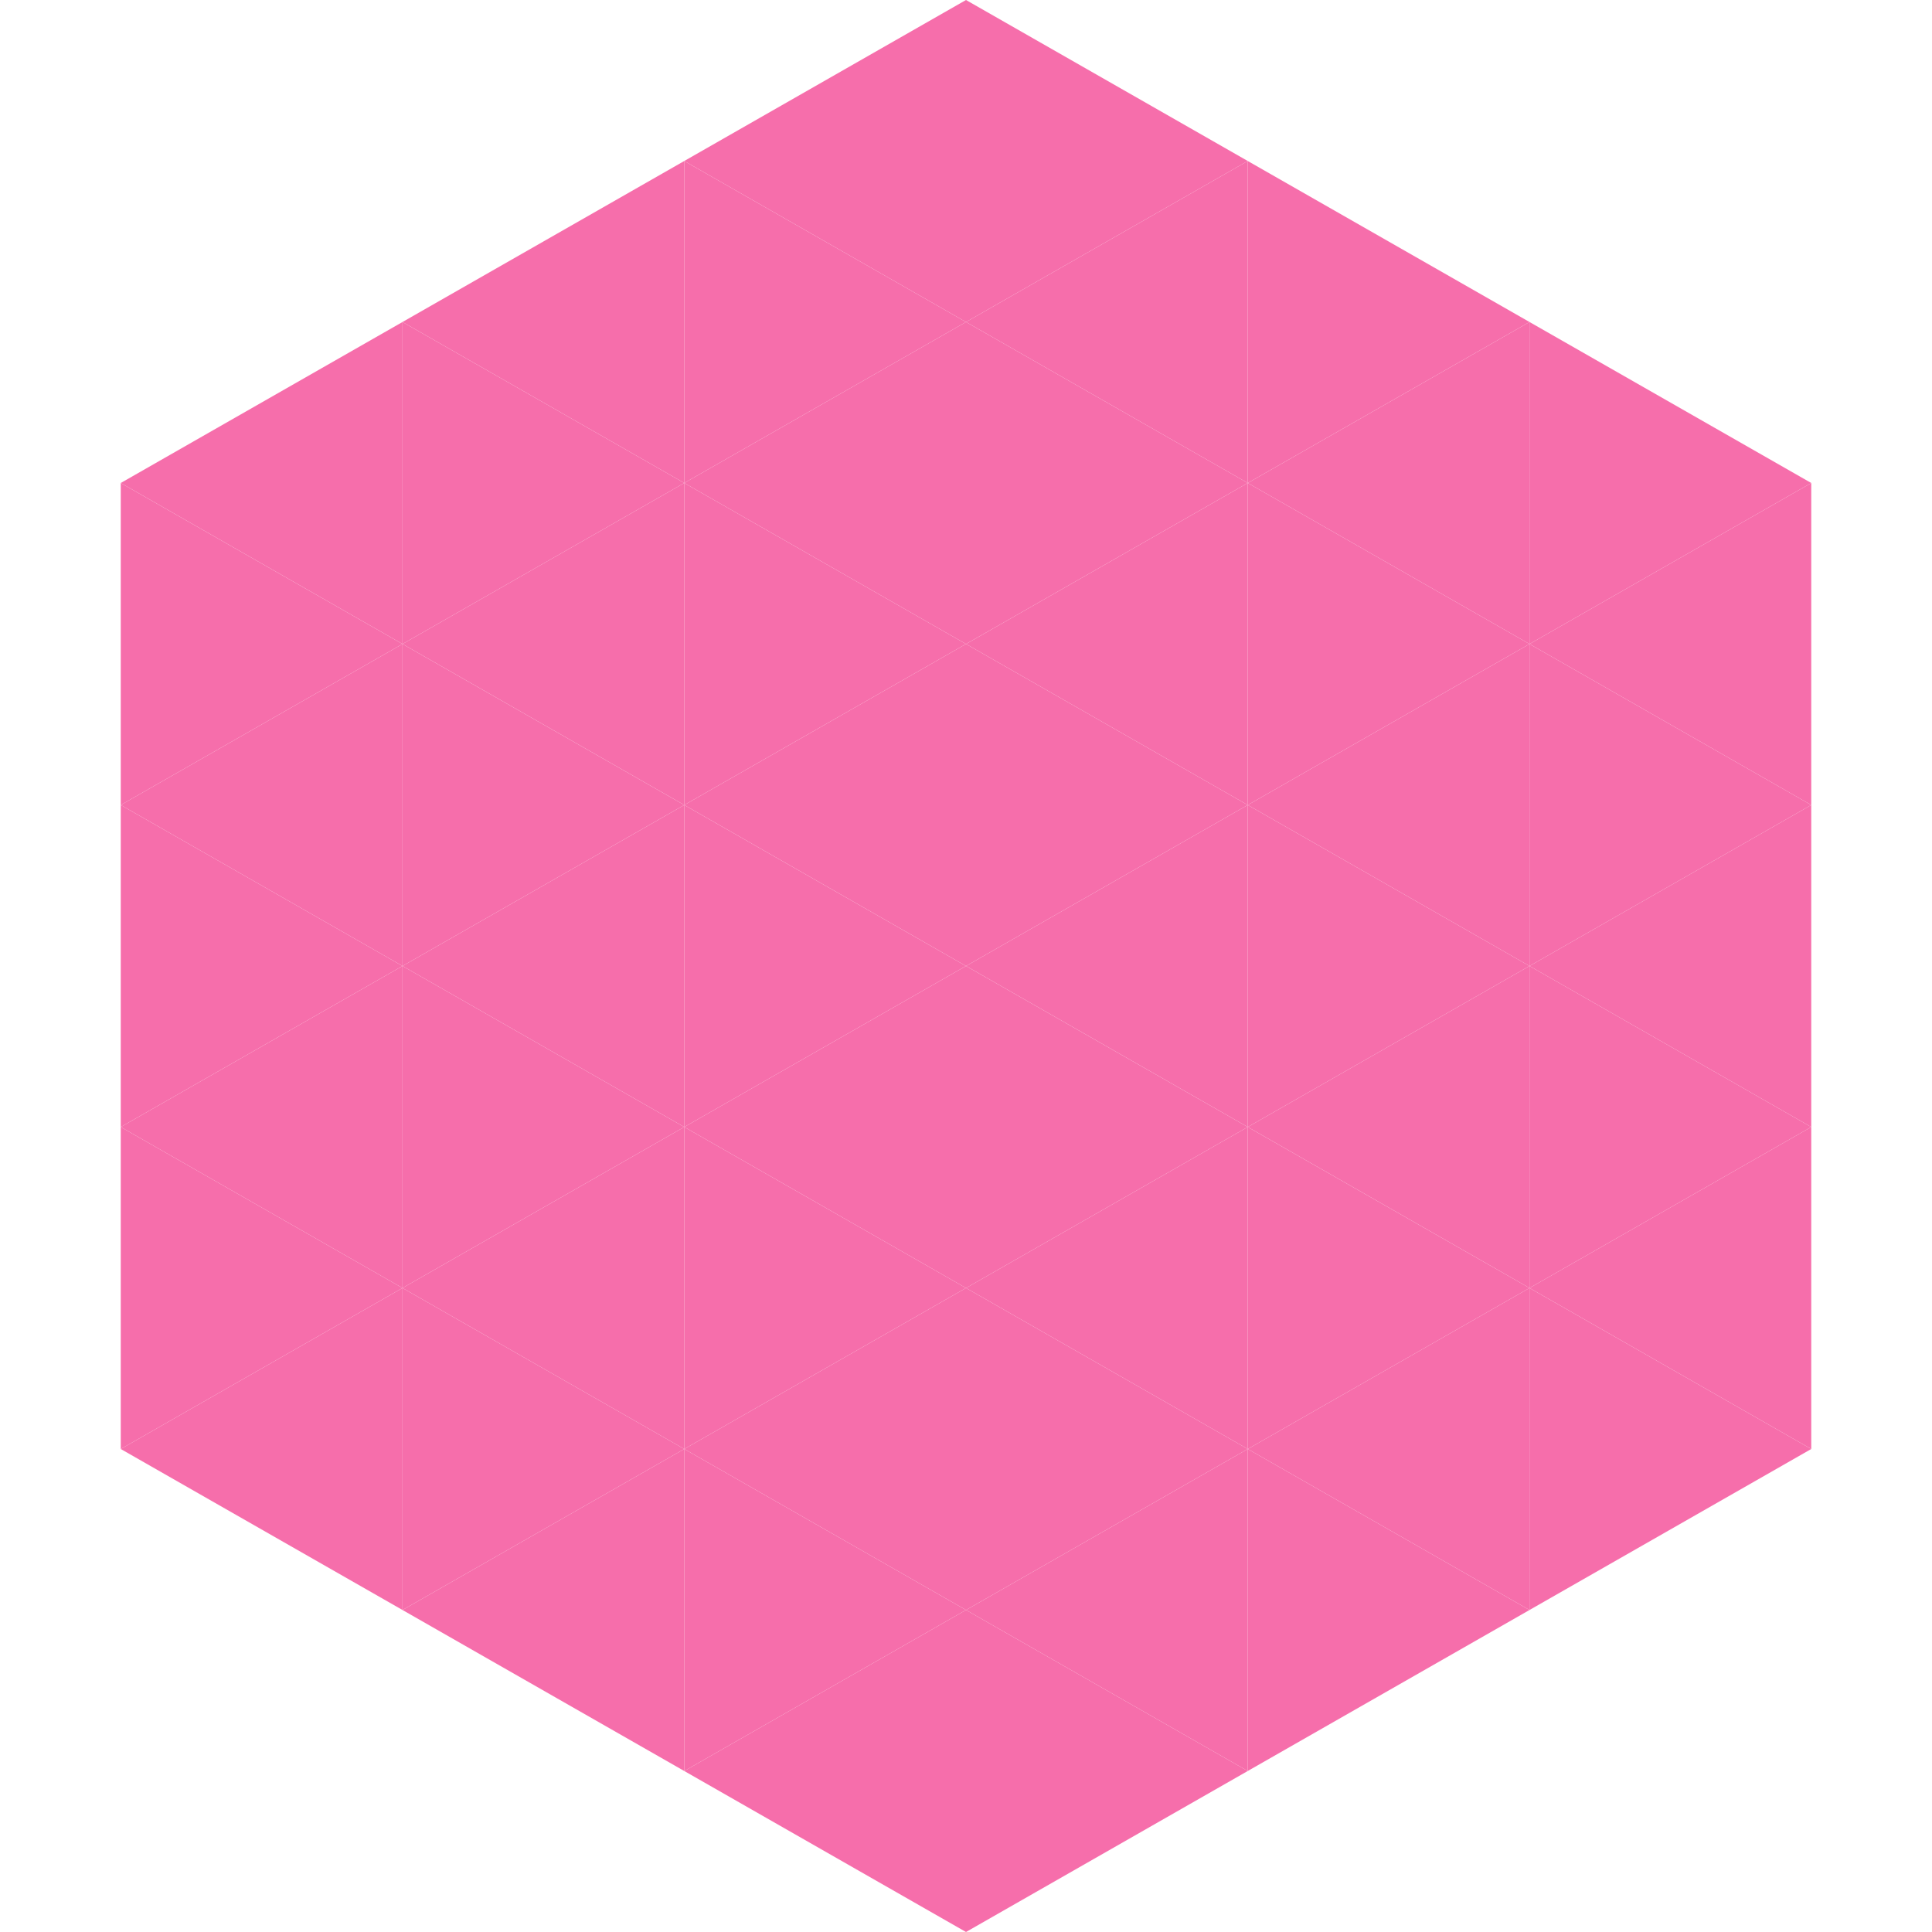 <?xml version="1.0"?>
<!-- Generated by SVGo -->
<svg width="240" height="240"
     xmlns="http://www.w3.org/2000/svg"
     xmlns:xlink="http://www.w3.org/1999/xlink">
<polygon points="50,40 15,60 50,80" style="fill:rgb(246,110,171)" />
<polygon points="190,40 225,60 190,80" style="fill:rgb(246,110,171)" />
<polygon points="15,60 50,80 15,100" style="fill:rgb(246,110,171)" />
<polygon points="225,60 190,80 225,100" style="fill:rgb(246,110,171)" />
<polygon points="50,80 15,100 50,120" style="fill:rgb(246,110,171)" />
<polygon points="190,80 225,100 190,120" style="fill:rgb(246,110,171)" />
<polygon points="15,100 50,120 15,140" style="fill:rgb(246,110,171)" />
<polygon points="225,100 190,120 225,140" style="fill:rgb(246,110,171)" />
<polygon points="50,120 15,140 50,160" style="fill:rgb(246,110,171)" />
<polygon points="190,120 225,140 190,160" style="fill:rgb(246,110,171)" />
<polygon points="15,140 50,160 15,180" style="fill:rgb(246,110,171)" />
<polygon points="225,140 190,160 225,180" style="fill:rgb(246,110,171)" />
<polygon points="50,160 15,180 50,200" style="fill:rgb(246,110,171)" />
<polygon points="190,160 225,180 190,200" style="fill:rgb(246,110,171)" />
<polygon points="15,180 50,200 15,220" style="fill:rgb(255,255,255); fill-opacity:0" />
<polygon points="225,180 190,200 225,220" style="fill:rgb(255,255,255); fill-opacity:0" />
<polygon points="50,0 85,20 50,40" style="fill:rgb(255,255,255); fill-opacity:0" />
<polygon points="190,0 155,20 190,40" style="fill:rgb(255,255,255); fill-opacity:0" />
<polygon points="85,20 50,40 85,60" style="fill:rgb(246,110,171)" />
<polygon points="155,20 190,40 155,60" style="fill:rgb(246,110,171)" />
<polygon points="50,40 85,60 50,80" style="fill:rgb(246,110,171)" />
<polygon points="190,40 155,60 190,80" style="fill:rgb(246,110,171)" />
<polygon points="85,60 50,80 85,100" style="fill:rgb(246,110,171)" />
<polygon points="155,60 190,80 155,100" style="fill:rgb(246,110,171)" />
<polygon points="50,80 85,100 50,120" style="fill:rgb(246,110,171)" />
<polygon points="190,80 155,100 190,120" style="fill:rgb(246,110,171)" />
<polygon points="85,100 50,120 85,140" style="fill:rgb(246,110,171)" />
<polygon points="155,100 190,120 155,140" style="fill:rgb(246,110,171)" />
<polygon points="50,120 85,140 50,160" style="fill:rgb(246,110,171)" />
<polygon points="190,120 155,140 190,160" style="fill:rgb(246,110,171)" />
<polygon points="85,140 50,160 85,180" style="fill:rgb(246,110,171)" />
<polygon points="155,140 190,160 155,180" style="fill:rgb(246,110,171)" />
<polygon points="50,160 85,180 50,200" style="fill:rgb(246,110,171)" />
<polygon points="190,160 155,180 190,200" style="fill:rgb(246,110,171)" />
<polygon points="85,180 50,200 85,220" style="fill:rgb(246,110,171)" />
<polygon points="155,180 190,200 155,220" style="fill:rgb(246,110,171)" />
<polygon points="120,0 85,20 120,40" style="fill:rgb(246,110,171)" />
<polygon points="120,0 155,20 120,40" style="fill:rgb(246,110,171)" />
<polygon points="85,20 120,40 85,60" style="fill:rgb(246,110,171)" />
<polygon points="155,20 120,40 155,60" style="fill:rgb(246,110,171)" />
<polygon points="120,40 85,60 120,80" style="fill:rgb(246,110,171)" />
<polygon points="120,40 155,60 120,80" style="fill:rgb(246,110,171)" />
<polygon points="85,60 120,80 85,100" style="fill:rgb(246,110,171)" />
<polygon points="155,60 120,80 155,100" style="fill:rgb(246,110,171)" />
<polygon points="120,80 85,100 120,120" style="fill:rgb(246,110,171)" />
<polygon points="120,80 155,100 120,120" style="fill:rgb(246,110,171)" />
<polygon points="85,100 120,120 85,140" style="fill:rgb(246,110,171)" />
<polygon points="155,100 120,120 155,140" style="fill:rgb(246,110,171)" />
<polygon points="120,120 85,140 120,160" style="fill:rgb(246,110,171)" />
<polygon points="120,120 155,140 120,160" style="fill:rgb(246,110,171)" />
<polygon points="85,140 120,160 85,180" style="fill:rgb(246,110,171)" />
<polygon points="155,140 120,160 155,180" style="fill:rgb(246,110,171)" />
<polygon points="120,160 85,180 120,200" style="fill:rgb(246,110,171)" />
<polygon points="120,160 155,180 120,200" style="fill:rgb(246,110,171)" />
<polygon points="85,180 120,200 85,220" style="fill:rgb(246,110,171)" />
<polygon points="155,180 120,200 155,220" style="fill:rgb(246,110,171)" />
<polygon points="120,200 85,220 120,240" style="fill:rgb(246,110,171)" />
<polygon points="120,200 155,220 120,240" style="fill:rgb(246,110,171)" />
<polygon points="85,220 120,240 85,260" style="fill:rgb(255,255,255); fill-opacity:0" />
<polygon points="155,220 120,240 155,260" style="fill:rgb(255,255,255); fill-opacity:0" />
</svg>
